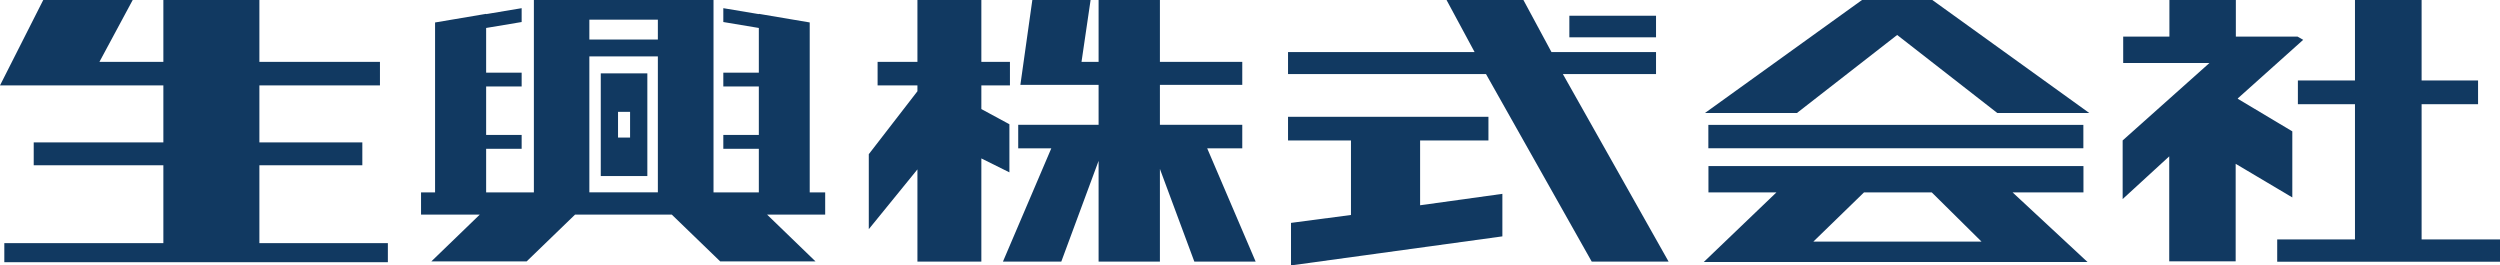 <?xml version="1.0" encoding="UTF-8"?><svg id="_レイヤー_2" xmlns="http://www.w3.org/2000/svg" viewBox="0 0 278.06 29.52"><defs><style>.cls-1{fill:#113961;}</style></defs><g id="_レイヤー_1-2"><polygon class="cls-1" points="28.85 18.38 40.3 18.38 40.3 15.84 28.85 15.84 28.85 9.5 42.26 9.5 42.26 6.88 28.85 6.88 28.85 0 18.17 0 18.17 6.88 11.06 6.88 14.76 0 4.81 0 0 9.5 3.66 9.5 9.43 9.5 18.17 9.5 18.17 15.84 3.75 15.84 3.75 18.38 18.17 18.38 18.17 27.04 .48 27.04 .48 29.16 43.14 29.16 43.14 27.04 28.85 27.04 28.85 18.38"/><polygon class="cls-1" points="184.19 8.24 184.19 5.79 172.56 5.79 169.44 0 160.89 0 164.01 5.79 143.26 5.79 143.26 8.24 165.28 8.24 177.04 29.1 185.59 29.1 173.83 8.24 184.19 8.24"/><rect class="cls-1" x="174.55" y="1.75" width="9.64" height="2.4"/><polygon class="cls-1" points="157.95 15.62 165.55 15.62 165.55 12.99 143.26 12.99 143.26 15.62 150.26 15.62 150.26 23.91 143.59 24.79 143.59 29.52 167.1 26.29 167.1 21.56 157.95 22.83 157.95 15.62"/><path class="cls-1" d="m90.08,2.5l-5.68-.96v.03l-3.95-.66v1.54l3.95.66v4.97h-3.95v1.54h3.95v5.39h-3.95v1.54h3.95v4.85h-5.04V0h-19.98v21.4h-5.31v-4.85h3.95v-1.54h-3.95v-5.39h3.95v-1.54h-3.95V3.11l3.95-.66V.91l-3.95.66v-.03l-5.68.96v18.9h-1.56v2.47h6.53l-5.38,5.2h10.6l5.38-5.2h10.76l5.38,5.2h10.6l-5.38-5.2h6.46v-2.47h-1.72V2.5Zm-16.91-.31v2.21h-7.62v-2.21h7.62Zm-7.62,4.08h7.62v15.12h-7.62V6.28Z"/><polygon class="cls-1" points="138.17 16.5 138.17 13.88 129.01 13.88 129.01 9.44 138.17 9.44 138.17 6.88 129.01 6.88 129.01 0 122.19 0 122.19 6.88 120.29 6.88 121.3 0 114.82 0 113.49 9.44 116.34 9.44 119.97 9.44 122.19 9.44 122.19 13.88 113.25 13.88 113.25 16.5 116.93 16.5 111.55 29.1 118.04 29.1 122.19 17.89 122.19 29.1 129.01 29.1 129.01 18.79 132.84 29.1 139.66 29.1 134.27 16.5 138.17 16.5"/><polygon class="cls-1" points="112.27 19.17 112.27 13.82 109.15 12.13 109.15 9.5 112.33 9.5 112.33 6.88 109.15 6.88 109.15 0 102.04 0 102.04 6.88 97.61 6.88 97.61 9.5 102.04 9.5 102.04 10.15 96.63 17.15 96.63 25.49 102.04 18.84 102.04 29.1 109.15 29.1 109.15 17.62 112.27 19.17"/><rect class="cls-1" x="190.01" y="13.89" width="41.71" height="2.6"/><path class="cls-1" d="m231.73,21.4v-2.93h-41.71v2.93h7.56l-8.08,7.74h42.68l-8.33-7.74h7.88Zm-11.34,5.47h-18.7l5.63-5.47h7.54l5.53,5.47Z"/><polygon class="cls-1" points="213.21 0 208.81 0 207.1 0 189.63 12.57 199.86 12.57 211.01 3.89 222.15 12.57 232.38 12.57 214.92 0 213.21 0"/><polygon class="cls-1" points="269.34 26.63 269.34 11.59 275.62 11.59 275.62 8.95 269.34 8.95 269.34 0 261.93 0 261.93 8.95 255.58 8.95 255.58 11.59 261.93 11.59 261.93 26.63 253.28 26.63 253.28 29.11 278.06 29.11 278.06 26.63 269.34 26.63"/><polygon class="cls-1" points="254.96 21.96 254.96 14.61 248.9 10.99 248.9 10.94 256.17 4.43 255.54 4.07 249.37 4.07 248.68 4.07 248.68 0 241.29 0 241.29 4.07 236.15 4.07 236.15 7.01 245.74 7.01 236.09 15.62 236.09 22.14 241.27 17.39 241.27 29.07 248.66 29.07 248.66 18.22 254.96 21.96"/><path class="cls-1" d="m66.82,8.16v11.42h5.18v-11.42h-5.18Zm3.26,7.14h-1.34v-2.86h1.34v2.86Z"/></g></svg>